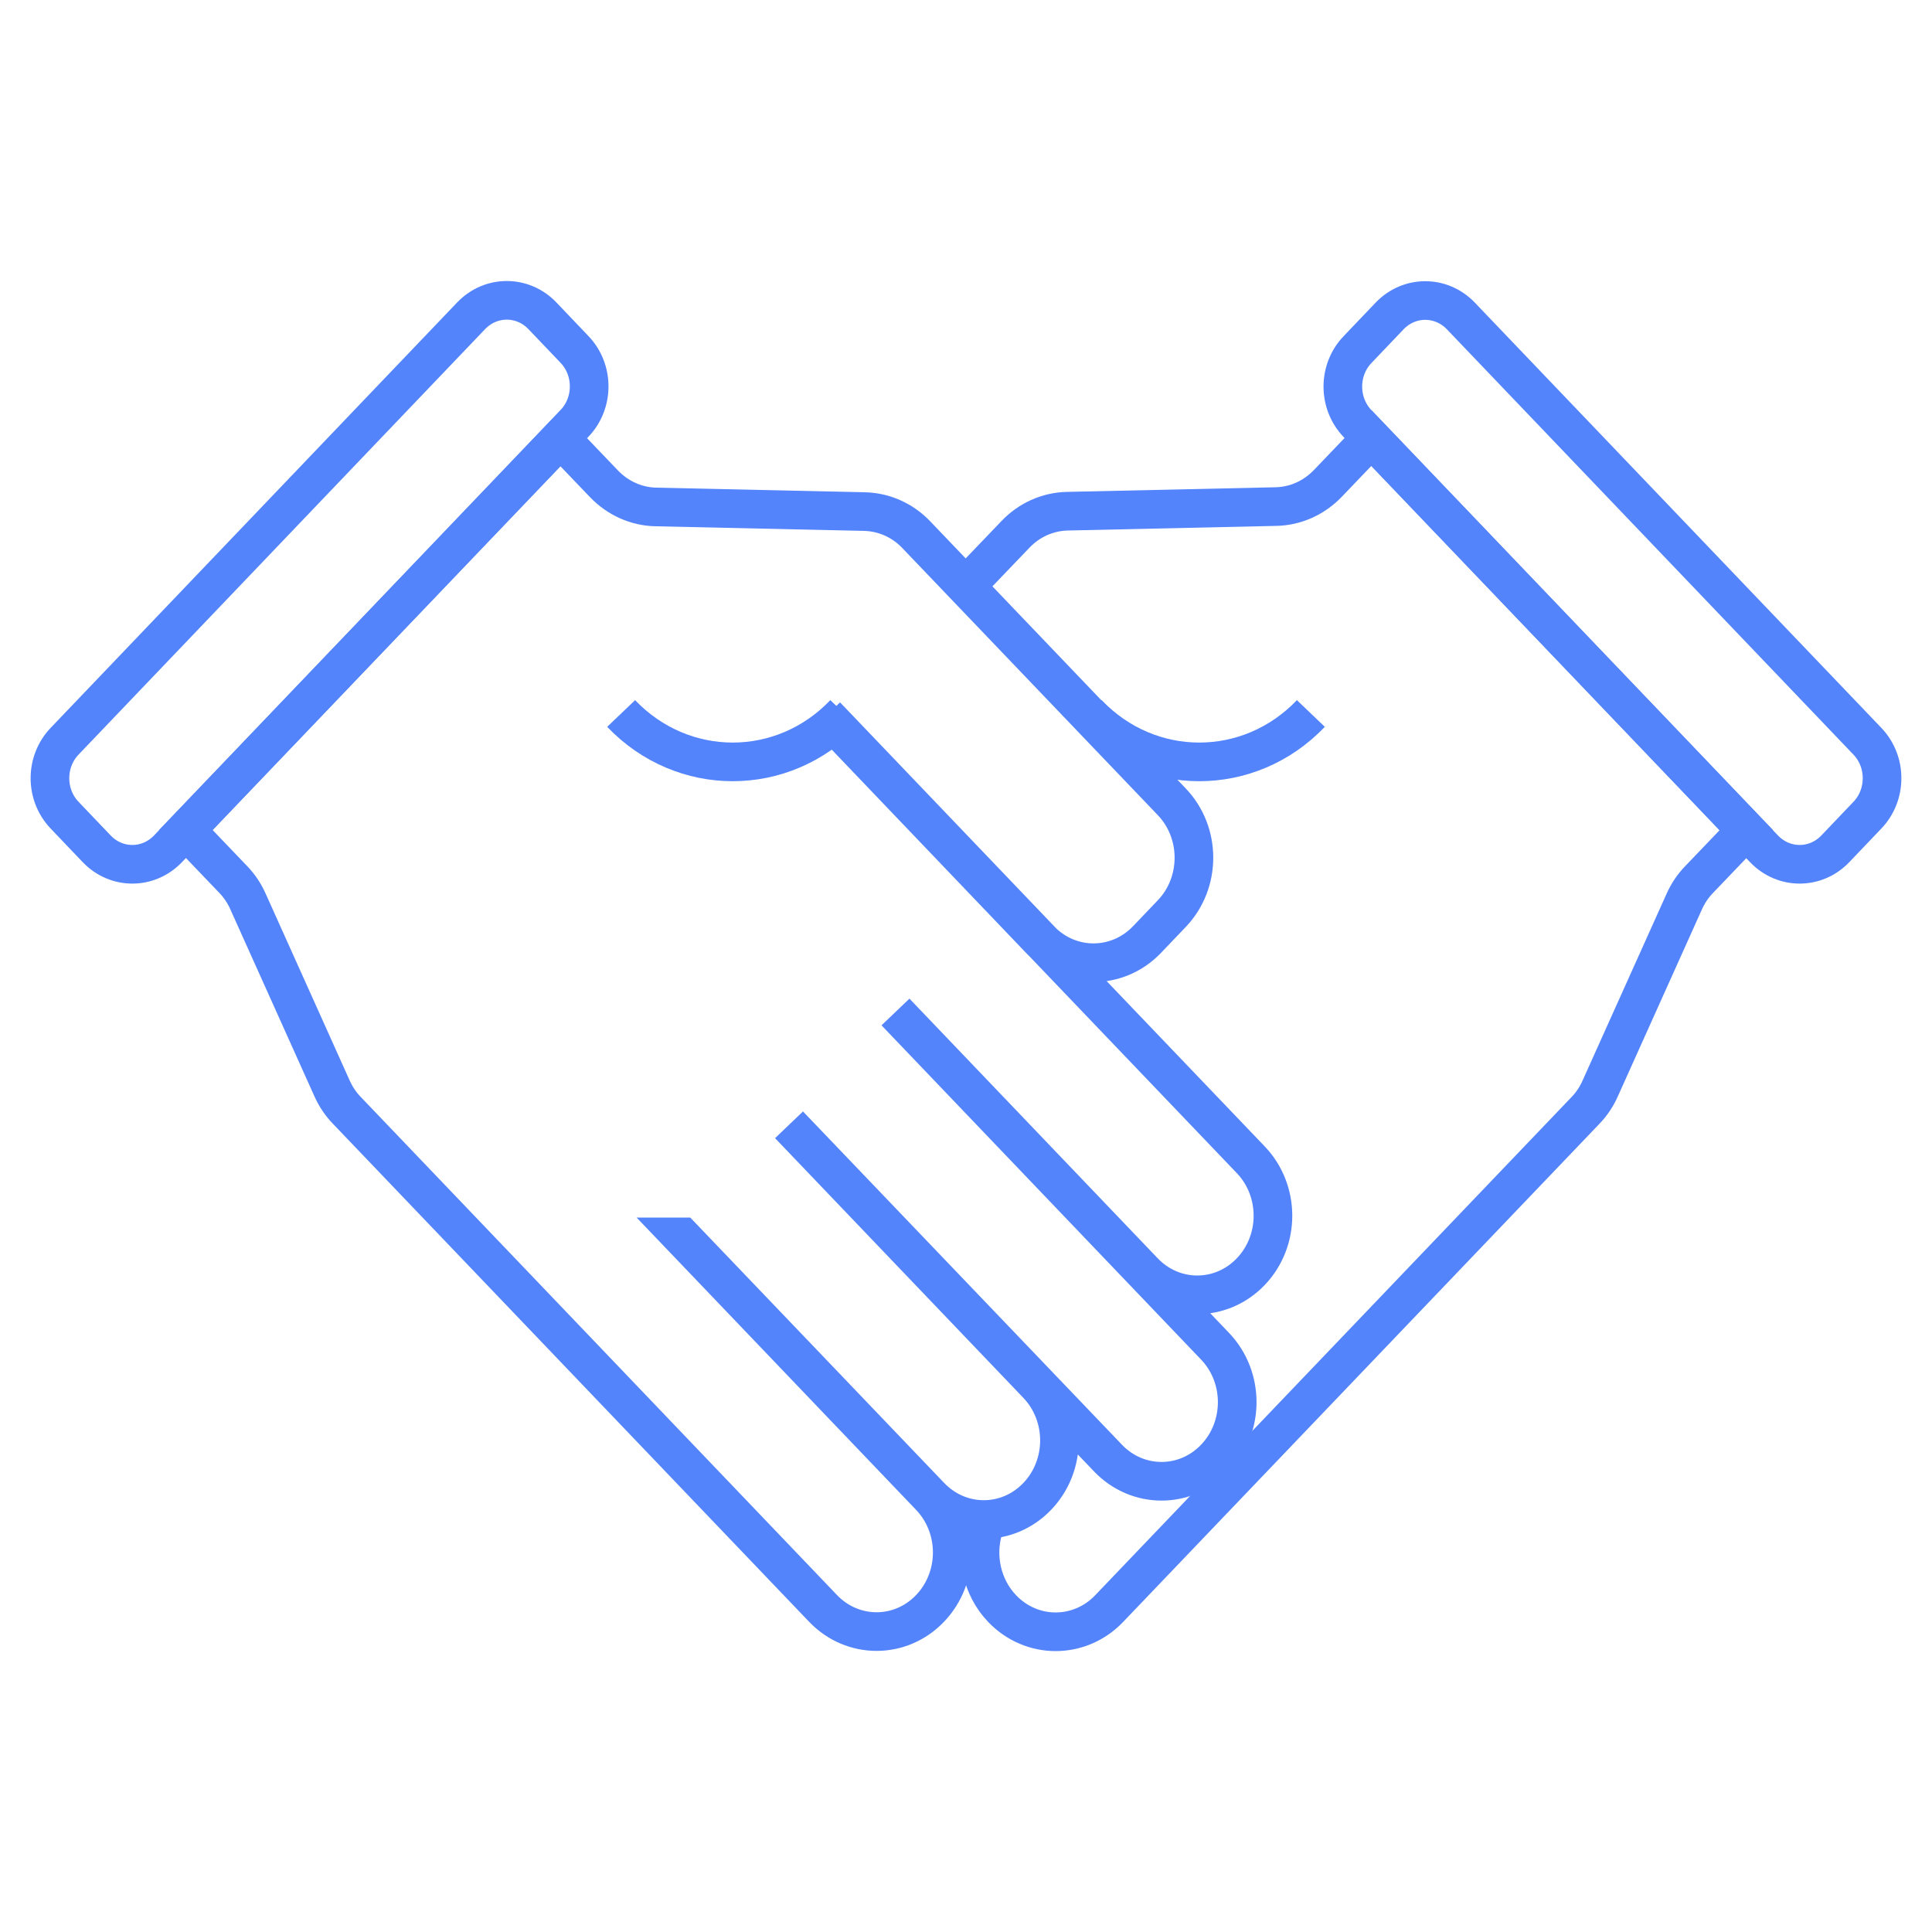 <svg xmlns="http://www.w3.org/2000/svg" id="Layer_1" viewBox="0 0 100 100"><defs><style>.cls-1{fill:none;stroke:#5384fb;stroke-miterlimit:10;stroke-width:2px;}</style></defs><g><path class="cls-1" d="M9.62,42.96l2.45,2.56c.32,.33,.58,.72,.77,1.15l4.34,9.65c.19,.43,.45,.82,.77,1.15l24.65,25.78c1.53,1.6,4.01,1.6,5.54,0h0c1.53-1.6,1.53-4.19,0-5.79l-12.85-13.44h.01l12.85,13.43c1.53,1.6,4.01,1.6,5.54,0h0c1.53-1.6,1.53-4.19,0-5.79l-12.85-13.44,16.51,17.25c1.53,1.6,4.01,1.6,5.54,0h0c1.53-1.6,1.53-4.19,0-5.79l-16.54-17.3,12.85,13.44c1.53,1.6,4.01,1.6,5.54,0h0c1.53-1.6,1.53-4.19,0-5.79l-21.7-22.69-.28-.29,11.07,11.58c1.53,1.6,4.01,1.6,5.54,0l1.28-1.34c1.53-1.6,1.53-4.19,0-5.79l-13.22-13.82c-.71-.75-1.68-1.18-2.69-1.2l-10.79-.24c-1.01-.02-1.97-.45-2.69-1.2l-2.25-2.35L9.62,42.96Z"/><path class="cls-1" d="M5.01,43.94l-1.66-1.74c-1.02-1.06-1.02-2.78,0-3.84L24.39,16.34c1.02-1.06,2.66-1.06,3.68,0l1.66,1.74c1.02,1.06,1.02,2.78,0,3.84L8.69,43.94c-1.02,1.06-2.66,1.06-3.68,0Z"/><path class="cls-1" d="M43.7,36.93c-3.19,3.34-8.36,3.34-11.55,0"/></g><g><path class="cls-1" d="M50,30.33l2.56-2.67c.71-.75,1.68-1.18,2.69-1.2l10.79-.24c1.01-.02,1.97-.45,2.69-1.2l2.25-2.35,19.41,20.3-2.45,2.56c-.32,.33-.58,.72-.77,1.15l-4.34,9.65c-.19,.43-.45,.82-.77,1.15l-24.65,25.78c-1.53,1.6-4.01,1.6-5.54,0h0c-1.07-1.12-1.39-2.74-.96-4.15"/><path class="cls-1" d="M94.99,43.94l1.66-1.74c1.02-1.06,1.02-2.78,0-3.84l-21.04-22.01c-1.02-1.06-2.66-1.06-3.68,0l-1.66,1.74c-1.02,1.06-1.02,2.78,0,3.84l21.04,22.01c1.02,1.06,2.66,1.06,3.68,0Z"/><path class="cls-1" d="M56.3,36.93c3.19,3.34,8.36,3.34,11.55,0"/></g></svg>